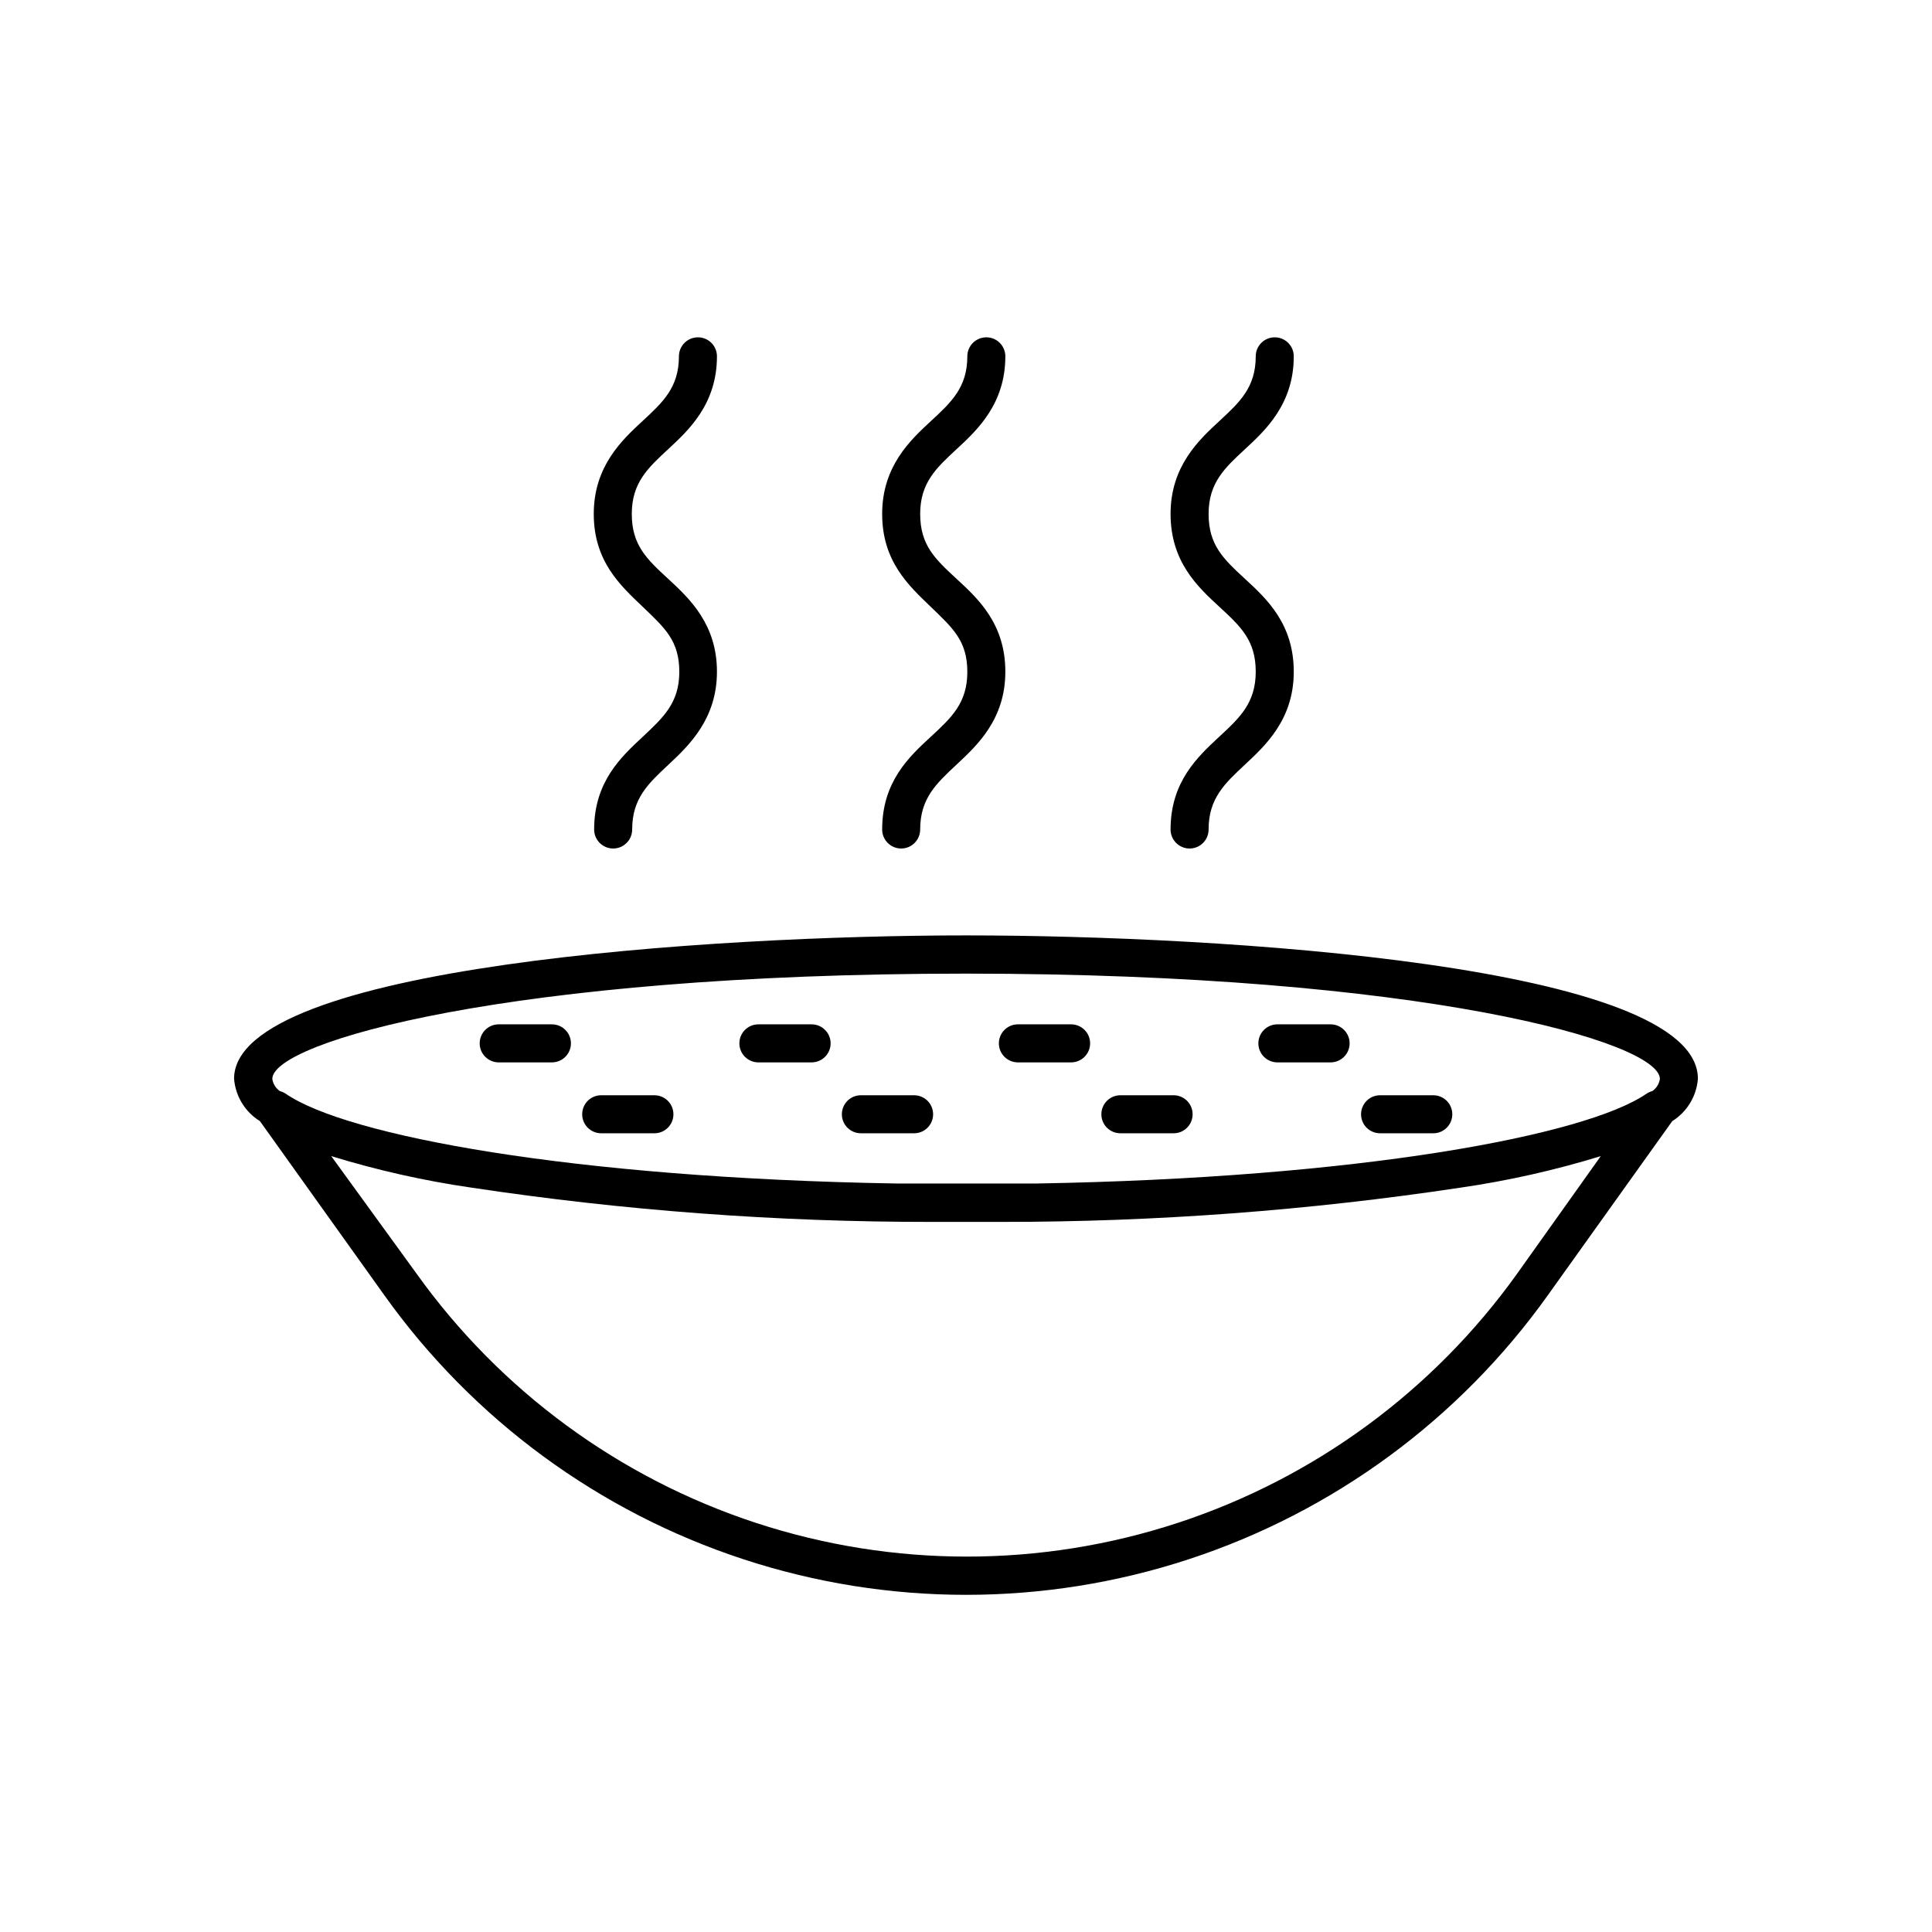 <?xml version="1.0" encoding="UTF-8"?>
<!-- Uploaded to: ICON Repo, www.svgrepo.com, Generator: ICON Repo Mixer Tools -->
<svg fill="#000000" width="800px" height="800px" version="1.1" viewBox="144 144 512 512" xmlns="http://www.w3.org/2000/svg">
 <g>
  <path d="m593.96 429.88c0-30.23-126.86-37.988-193.96-37.988-67.109 0-193.97 8.113-193.97 37.988 0.367 4.621 2.91 8.793 6.852 11.234l33.051 46.25c23.449 32.82 56.766 57.293 95.094 69.859s79.664 12.566 117.99 0 71.645-37.039 95.094-69.859l33.051-46.25c3.922-2.453 6.449-6.621 6.801-11.234zm-193.96-27.859c120.91 0 183.89 18.137 183.89 27.91-0.195 1.309-0.926 2.477-2.016 3.223-0.559 0.145-1.086 0.383-1.562 0.707-16.121 11.082-76.074 22.32-161.67 23.781l-37.234-0.004c-85.648-1.461-145.55-12.645-161.67-23.781v0.004c-0.477-0.324-1.004-0.562-1.562-0.707-1.09-0.746-1.82-1.914-2.012-3.223-0.051-9.773 62.926-27.91 183.84-27.91zm146.1 79.449c-22.199 31.066-53.742 54.23-90.023 66.125-36.285 11.895-75.418 11.895-111.7 0-36.285-11.895-67.824-35.059-90.027-66.125l-22.57-31.086c12.176 3.742 24.625 6.539 37.23 8.363 40.289 6.07 80.977 9.102 121.72 9.07h18.895c40.625 0.012 81.195-3.019 121.37-9.07 12.609-1.824 25.055-4.621 37.23-8.363z"/>
  <path d="m482.52 425.54h14.105c2.781 0 5.039-2.258 5.039-5.039s-2.258-5.039-5.039-5.039h-14.105c-2.785 0-5.039 2.258-5.039 5.039s2.254 5.039 5.039 5.039z"/>
  <path d="m413.75 425.54h14.105c2.781 0 5.039-2.258 5.039-5.039s-2.258-5.039-5.039-5.039h-14.105c-2.785 0-5.039 2.258-5.039 5.039s2.254 5.039 5.039 5.039z"/>
  <path d="m344.98 425.54h14.105c2.781 0 5.039-2.258 5.039-5.039s-2.258-5.039-5.039-5.039h-14.105c-2.785 0-5.039 2.258-5.039 5.039s2.254 5.039 5.039 5.039z"/>
  <path d="m276.16 425.54h14.105c2.781 0 5.039-2.258 5.039-5.039s-2.258-5.039-5.039-5.039h-14.105c-2.785 0-5.039 2.258-5.039 5.039s2.254 5.039 5.039 5.039z"/>
  <path d="m509.73 444.33h14.109c2.781 0 5.035-2.254 5.035-5.035 0-2.785-2.254-5.039-5.035-5.039h-14.109c-2.781 0-5.035 2.254-5.035 5.039 0 2.781 2.254 5.035 5.035 5.035z"/>
  <path d="m440.91 444.33h14.109c2.781 0 5.035-2.254 5.035-5.035 0-2.785-2.254-5.039-5.035-5.039h-14.109c-2.781 0-5.035 2.254-5.035 5.039 0 2.781 2.254 5.035 5.035 5.035z"/>
  <path d="m372.14 444.33h14.109c2.781 0 5.035-2.254 5.035-5.035 0-2.785-2.254-5.039-5.035-5.039h-14.109c-2.781 0-5.035 2.254-5.035 5.039 0 2.781 2.254 5.035 5.035 5.035z"/>
  <path d="m303.32 444.33h14.109c2.781 0 5.035-2.254 5.035-5.035 0-2.785-2.254-5.039-5.035-5.039h-14.109c-2.781 0-5.035 2.254-5.035 5.039 0 2.781 2.254 5.035 5.035 5.035z"/>
  <path d="m314.35 339.24c-5.742 5.34-12.898 11.941-12.898 24.586 0 2.785 2.258 5.039 5.039 5.039s5.039-2.254 5.039-5.039c0-8.262 4.281-12.191 9.672-17.23s12.797-12.09 12.797-24.586c0-12.496-7.152-19.297-12.898-24.586-5.742-5.289-9.672-8.969-9.672-17.23 0-8.262 4.281-12.191 9.672-17.18 5.391-4.988 12.898-11.941 12.898-24.586 0-2.781-2.258-5.035-5.039-5.035s-5.039 2.254-5.039 5.035c0 8.262-4.281 12.191-9.672 17.18s-12.898 11.941-12.898 24.586c0 12.648 7.156 19.047 13 24.637 5.844 5.594 9.672 8.969 9.672 17.23 0 8.262-4.332 12.141-9.672 17.18z"/>
  <path d="m390.68 339.24c-5.797 5.34-12.898 11.941-12.898 24.586 0 2.785 2.254 5.039 5.039 5.039 2.781 0 5.035-2.254 5.035-5.039 0-8.262 4.281-12.191 9.672-17.23s12.898-11.941 12.898-24.586c0-12.645-7.152-19.297-12.898-24.586-5.742-5.289-9.672-8.969-9.672-17.23 0-8.262 4.281-12.191 9.672-17.18s12.898-11.941 12.898-24.586c0-2.781-2.254-5.035-5.035-5.035-2.785 0-5.039 2.254-5.039 5.035 0 8.262-4.281 12.191-9.672 17.18-5.391 4.988-12.898 11.941-12.898 24.586 0 12.648 7.102 19.047 12.898 24.637 5.793 5.594 9.672 8.969 9.672 17.23 0 8.262-4.231 12.141-9.672 17.18z"/>
  <path d="m467.11 339.24c-5.742 5.34-12.898 11.941-12.898 24.586 0 2.785 2.258 5.039 5.039 5.039s5.039-2.254 5.039-5.039c0-8.262 4.281-12.191 9.672-17.23s12.898-11.941 12.898-24.586c0-12.645-7.152-19.297-12.898-24.586-5.742-5.289-9.672-8.969-9.672-17.23 0-8.262 4.281-12.191 9.672-17.18s12.898-11.941 12.898-24.586c0-2.781-2.254-5.035-5.039-5.035-2.781 0-5.039 2.254-5.039 5.035 0 8.262-4.281 12.191-9.672 17.18s-12.898 11.941-12.898 24.586c0 12.645 7.152 19.297 12.898 24.586 5.742 5.289 9.672 8.969 9.672 17.23 0 8.262-4.231 12.191-9.672 17.23z"/>
 </g>
</svg>